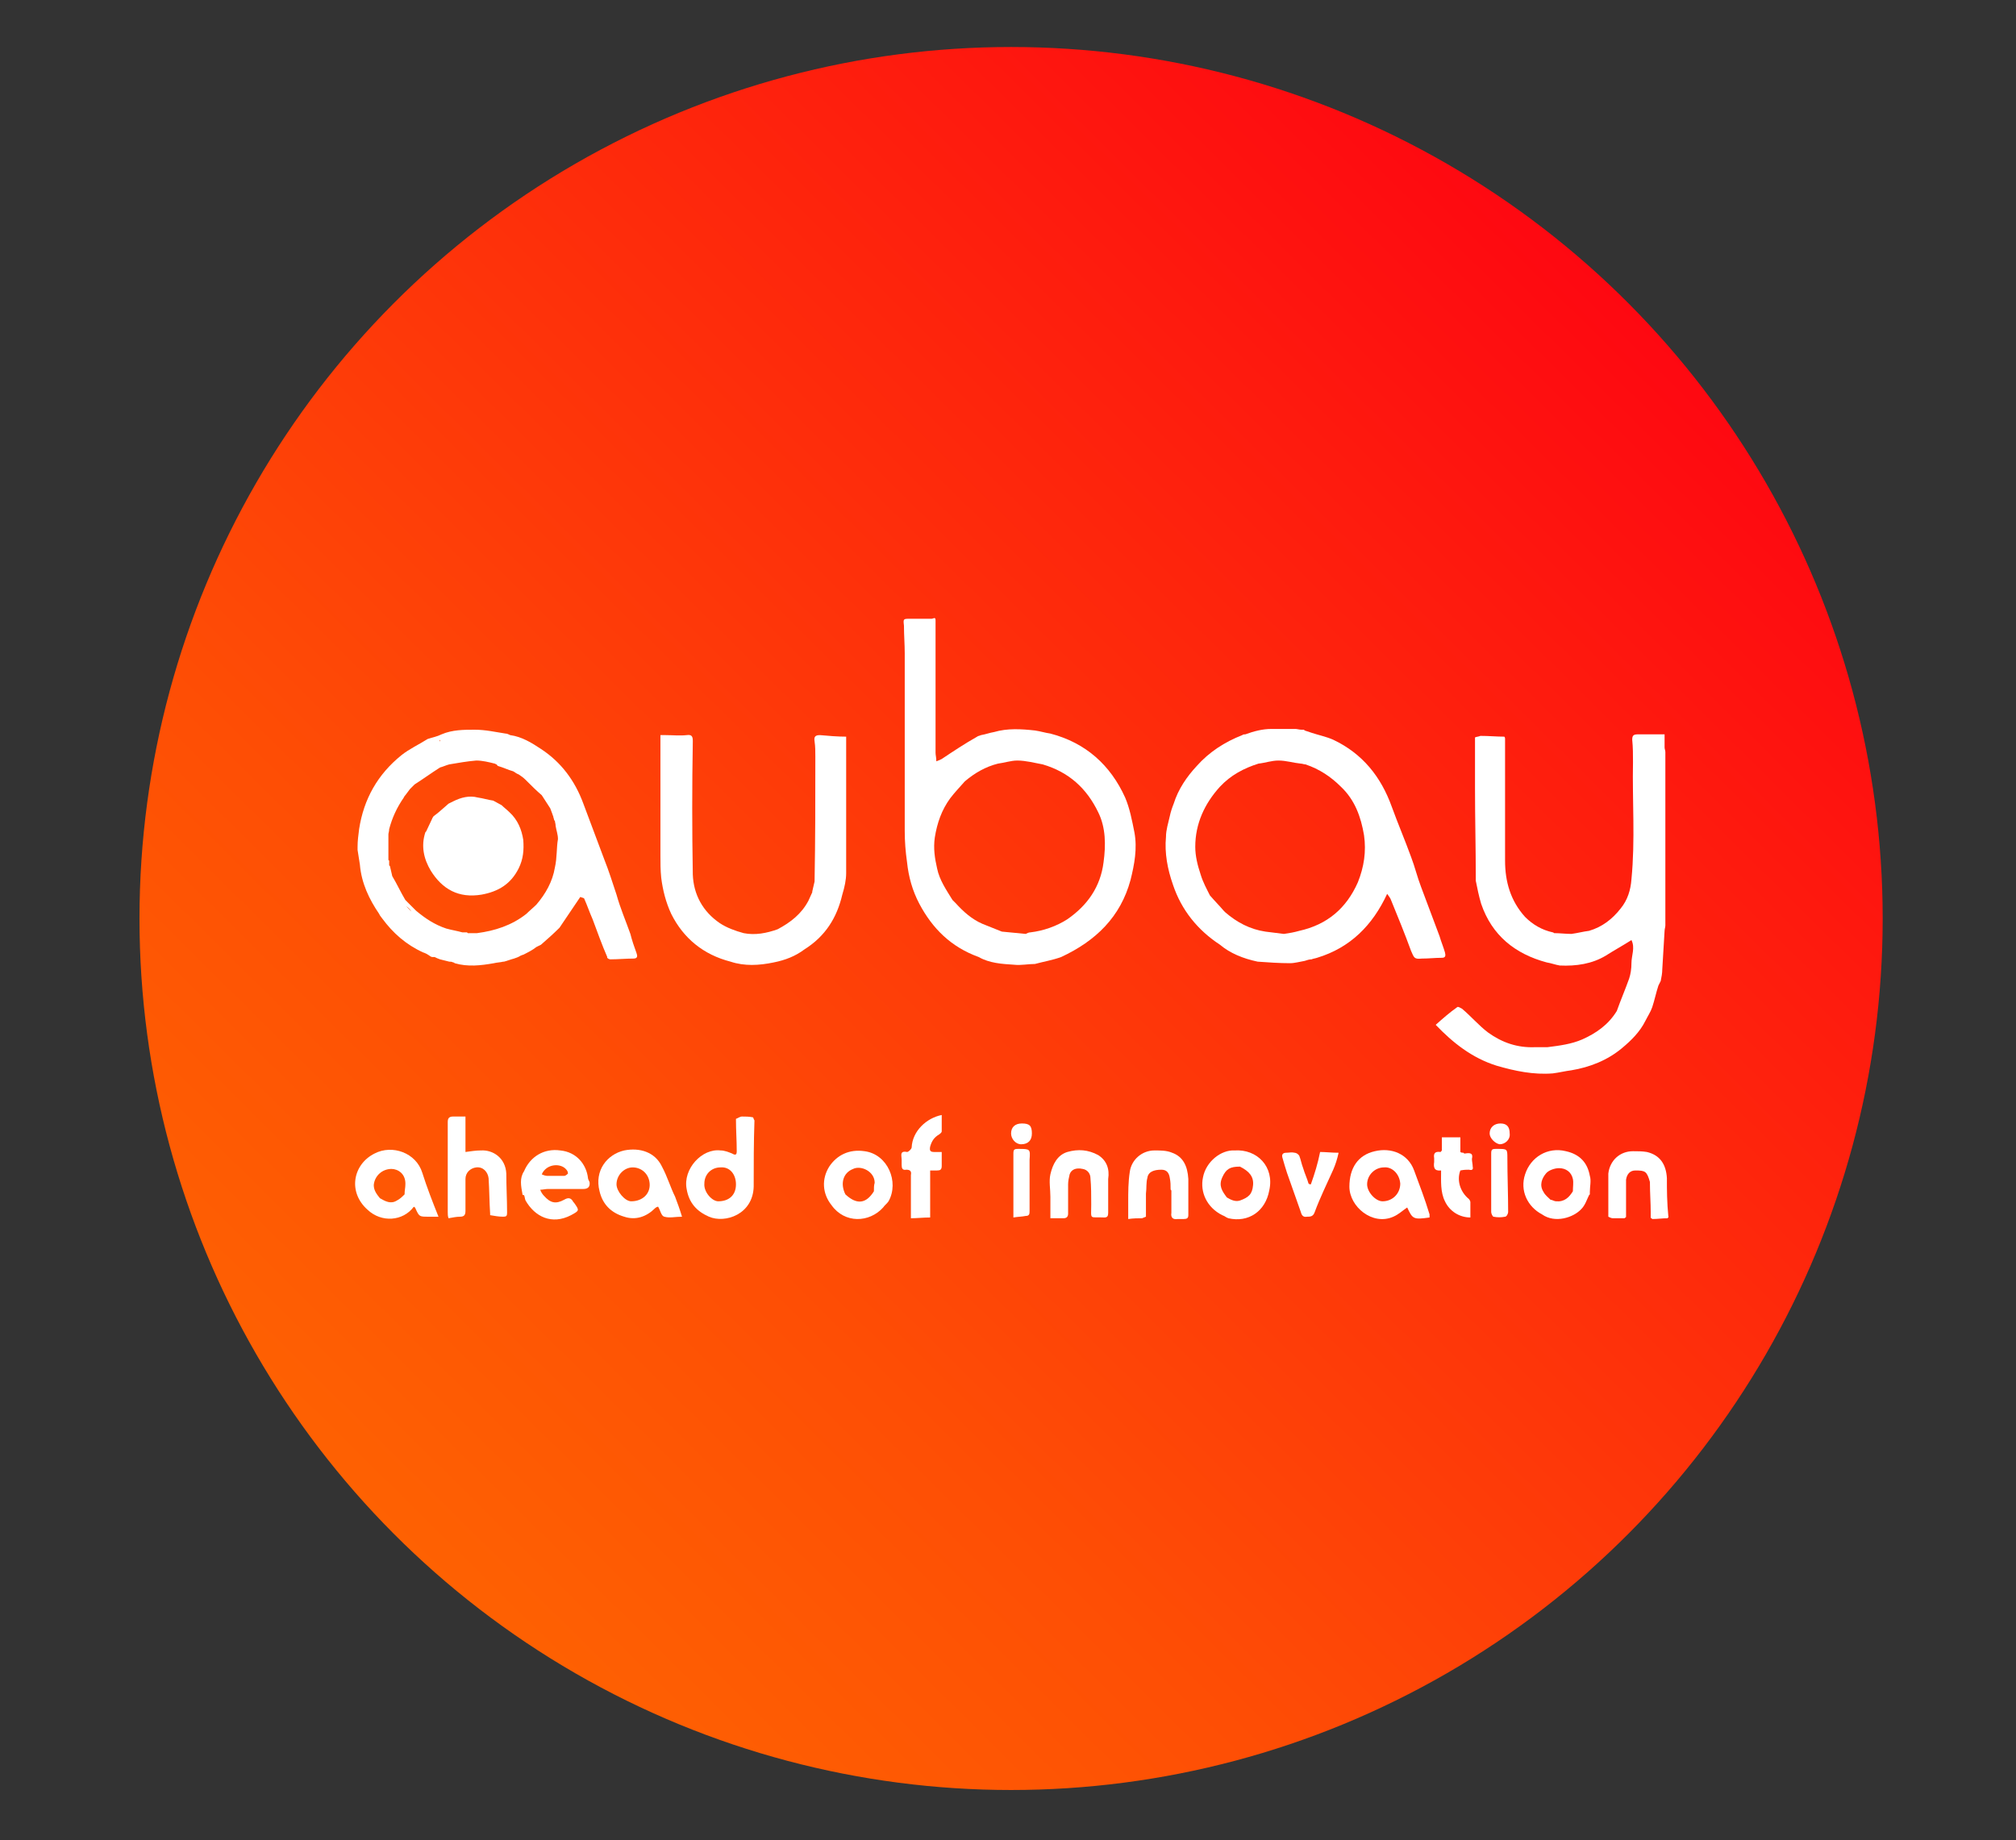 <?xml version="1.0" encoding="UTF-8"?>
<!-- Generator: Adobe Illustrator 27.7.0, SVG Export Plug-In . SVG Version: 6.00 Build 0)  -->
<svg xmlns="http://www.w3.org/2000/svg" xmlns:xlink="http://www.w3.org/1999/xlink" version="1.1" id="Calque_1" x="0px" y="0px" viewBox="0 0 261.6 238.8" style="enable-background:new 0 0 261.6 238.8;" xml:space="preserve">
<rect x="0" y="0" width="261.6" height="238.8" fill="#333333" stroke="none"/>
<style type="text/css">
	.st0{fill:url(#SVGID_1_);}
	.st1{fill:#FFFFFF;}
</style>
<g>
	<linearGradient id="SVGID_1_" gradientUnits="userSpaceOnUse" x1="49.214" y1="202.122" x2="212.32" y2="37.162">
		<stop offset="0" style="stop-color:#FE6202"></stop>
		<stop offset="0.267" style="stop-color:#FE4E05"></stop>
		<stop offset="0.812" style="stop-color:#FE1A0E"></stop>
		<stop offset="1" style="stop-color:#FE0711"></stop>
	</linearGradient>
	<circle class="st0" cx="131.2" cy="119.2" r="113.1"></circle>
	<g>
		<path class="st1" d="M79.2,124.5c1,0,2-0.1,3-0.1c0.6,0,0.5-0.4,0.4-0.7c-0.3-0.8-0.6-1.7-0.8-2.5c-0.6-1.7-1.3-3.3-1.8-5.1    c-0.5-1.5-1-3.1-1.6-4.6c-0.9-2.4-1.8-4.8-2.7-7.2c-1.1-3-2.9-5.4-5.5-7.1c-1.2-0.8-2.5-1.6-4-1.8c-0.2-0.1-0.4-0.2-0.6-0.2    c-1.3-0.2-2.6-0.5-4-0.5c-1.4,0-2.9,0-4.3,0.6c-0.6,0.3-1.2,0.4-1.8,0.6c-1.1,0.7-2.4,1.3-3.4,2.1c-3.1,2.5-4.9,5.7-5.5,9.6    c-0.1,0.8-0.2,1.5-0.2,2.3c0,0.1,0,0.3,0,0.4c0.1,0.6,0.2,1.2,0.3,1.9c0.2,2.4,1.2,4.5,2.5,6.4c0,0.1,0.1,0.1,0.1,0.2    c0.1,0.1,0.2,0.3,0.3,0.4c1.4,1.9,3.1,3.4,5.3,4.4c0.3,0.1,0.5,0.2,0.8,0.4c0.1,0.1,0.3,0.2,0.4,0.2c0.1,0,0.2,0,0.3,0    c0.2,0.1,0.4,0.2,0.7,0.3c0.4,0.1,0.8,0.2,1.2,0.3c0.2,0,0.3,0,0.5,0.1c-0.1-0.5-0.2-0.9-0.1-1.3c-0.1,0.4-0.1,0.8,0.1,1.3    c0,0,0,0,0,0c0.1,0,0.1,0,0.2,0.1c1.7,0.5,3.4,0.3,5.1,0c0.4-0.1,0.8-0.1,1.2-0.2l0.1,0l0,0c0.4-0.1,0.9-0.3,1.3-0.4    c0.3-0.1,0.6-0.2,0.9-0.4c0.1,0,0.2-0.1,0.3-0.1c0.6-0.3,1.2-0.6,1.7-1c0.2-0.1,0.4-0.2,0.6-0.3c0.8-0.7,1.6-1.4,2.4-2.2    c0.9-1.3,1.8-2.7,2.7-4c0.2,0.1,0.4,0.1,0.5,0.2c0.4,0.9,0.7,1.8,1.1,2.7c0.6,1.6,1.2,3.3,1.9,4.9C78.7,124.3,79,124.5,79.2,124.5    z M57.1,96c0,0.1,0,0.2,0,0.2h0C57,96.2,57,96.1,57.1,96z M53.4,118.3c-0.2-0.2-0.4-0.4-0.7-0.7C53,117.8,53.2,118,53.4,118.3    c0.3,0.4,0.6,0.7,0.9,1.1C54.1,119,53.7,118.6,53.4,118.3z M69.6,121.9c0,0-0.1,0-0.1,0C69.5,121.9,69.6,121.9,69.6,121.9    C69.6,121.9,69.6,121.9,69.6,121.9z M72,112.6c-0.3,1.8-1.2,3.4-2.4,4.8c-0.4,0.4-0.9,0.8-1.3,1.2c-1.9,1.5-4.1,2.2-6.4,2.5    c-0.1,0-0.3,0-0.4,0c-0.3,0-0.5,0-0.8,0c0,0-0.1-0.1-0.1-0.1c0,0-0.1,0-0.1,0c-0.2,0-0.4,0-0.5,0c-0.7-0.2-1.4-0.3-2.1-0.5    c-1.5-0.5-2.7-1.3-3.9-2.3c-0.4-0.4-0.8-0.8-1.2-1.2c-0.1-0.1-0.1-0.1-0.2-0.2c-0.6-1-1.1-2.1-1.7-3.1c-0.1-0.4-0.2-0.9-0.3-1.3    c0,0-0.1-0.1-0.1-0.1c0-0.2,0-0.4,0-0.6c0,0-0.1-0.1-0.1-0.1c0-1,0-1.9,0-2.9c0-0.1,0-0.3,0-0.4c0-0.2,0.1-0.4,0.1-0.7    c0.4-1.5,1-2.8,1.9-4.1c0-0.1,0.1-0.1,0.1-0.2c0,0,0.1-0.1,0.1-0.1c0.2-0.3,0.4-0.5,0.6-0.8c0.2-0.2,0.4-0.4,0.6-0.6    c1.1-0.7,2.2-1.5,3.3-2.2c0.4-0.1,0.8-0.3,1.2-0.4c1.2-0.2,2.3-0.4,3.5-0.5c0.8,0,1.6,0.2,2.4,0.4c0.1,0,0.1,0.1,0.2,0.1    c0,0,0.1,0,0.1,0.1c0,0,0,0,0,0c0,0,0.1,0.1,0.1,0.1c0.7,0.2,1.3,0.5,2,0.7c0.2,0.1,0.4,0.3,0.7,0.4c0.3,0.2,0.6,0.4,0.9,0.7    c0.1,0.1,0.1,0.1,0.2,0.2c0.6,0.6,1.2,1.2,1.9,1.8c0.4,0.6,0.7,1.1,1.1,1.7c0.1,0.3,0.2,0.5,0.3,0.8c0,0.1,0.1,0.2,0.1,0.3    c0,0.1,0.1,0.3,0.1,0.4c0,0,0,0.1,0.1,0.1c0,0.2,0.1,0.4,0.1,0.7c0.1,0.6,0.3,1.1,0.3,1.7C72.2,110,72.3,111.3,72,112.6z"></path>
		<path class="st1" d="M146.7,114.2c0.5-2,0.9-4.1,0.5-6.2c-0.3-1.5-0.6-3.1-1.2-4.5c-1.9-4.2-5.1-7.1-9.7-8.3    c-0.7-0.1-1.3-0.3-2-0.4c-1.8-0.2-3.6-0.3-5.3,0.2c-0.6,0.1-1.1,0.3-1.7,0.4c-0.2,0.1-0.4,0.1-0.5,0.2c-1.6,0.9-3.1,1.9-4.6,2.9    c-0.2,0.1-0.4,0.2-0.7,0.3c0-0.5-0.1-0.8-0.1-1.1c0-4.8,0-9.5,0-14.3c0-1,0-1.9,0-2.9c0-0.5-0.3-0.2-0.5-0.2c-0.9,0-1.8,0-2.8,0    c-0.9,0-0.9,0-0.8,0.9c0,1.2,0.1,2.4,0.1,3.6c0,7.7,0,15.3,0,23c0,1.4,0.1,2.7,0.3,4.1c0.2,1.9,0.7,3.7,1.6,5.4    c1.7,3.2,4.1,5.6,7.7,6.9c1.4,0.8,3,0.9,4.6,1c0.9,0.1,1.8-0.1,2.7-0.1c1.1-0.3,2.3-0.5,3.4-0.9    C142.2,122.1,145.4,119,146.7,114.2z M133.7,121c-0.2,0-0.4,0.1-0.6,0.2c-1-0.1-2-0.2-3.1-0.3c-0.8-0.3-1.7-0.7-2.5-1    c-1.4-0.6-2.5-1.6-3.5-2.7c-0.1-0.1-0.3-0.3-0.4-0.4c-0.8-1.3-1.7-2.6-2-4.1c-0.3-1.3-0.5-2.6-0.3-4c0.3-1.9,0.9-3.6,2-5.1    c0.6-0.8,1.3-1.5,1.9-2.2c1.3-1.1,2.7-1.9,4.3-2.3c-0.3-0.2-0.7-0.5-1-0.7c0.3,0.2,0.7,0.5,1,0.7c0.8-0.1,1.7-0.4,2.5-0.4    c1.1,0,2.2,0.3,3.3,0.5c0.1-0.1,0.1-0.1,0.2-0.2c-0.1,0.1-0.1,0.1-0.2,0.2c3.4,1,5.7,3.1,7.2,6.2c1,2,1,4.3,0.7,6.5    c-0.4,3.2-2.1,5.6-4.7,7.4C137.1,120.2,135.4,120.8,133.7,121z"></path>
		<path class="st1" d="M163.2,124.8c1.4,0.1,2.8,0.2,4.2,0.2c0.6,0,1.3-0.2,1.9-0.3c0.3-0.1,0.6-0.2,0.9-0.2    c0.2-0.1,0.4-0.1,0.7-0.2c4.3-1.3,7.2-4.2,9.1-8.3c0.2,0.3,0.4,0.5,0.5,0.8c0.9,2.2,1.8,4.4,2.6,6.6c0.4,0.9,0.4,1.1,1.4,1    c0.9,0,1.7-0.1,2.6-0.1c0.5,0,0.5-0.3,0.4-0.7c-0.2-0.7-0.5-1.4-0.7-2.1c-0.8-2.1-1.6-4.3-2.4-6.4c-0.5-1.3-0.8-2.6-1.3-3.9    c-0.8-2.2-1.7-4.3-2.5-6.5c-1.4-3.9-3.8-6.9-7.6-8.7c-0.9-0.4-1.9-0.6-2.8-0.9c-0.3-0.1-0.6-0.2-0.9-0.3c0,0-0.1-0.1-0.1-0.1    c-0.1,0-0.2,0-0.3,0c-0.3,0-0.6-0.1-0.8-0.1c-1,0-2.1,0-3.1,0c-1.2,0-2.3,0.3-3.4,0.7c-0.1,0-0.3,0-0.4,0.1    c-2.3,0.9-4.3,2.2-5.9,4c-1.3,1.4-2.4,3-3,4.9c-0.2,0.5-0.4,1.1-0.5,1.6c-0.2,0.9-0.5,1.8-0.5,2.7c-0.2,2.1,0.2,4.2,0.9,6.2    c1.1,3.3,3.2,5.9,6.1,7.8C159.6,123.7,161.3,124.4,163.2,124.8z M155.8,113.5c-0.4-1.2-0.7-2.4-0.7-3.6c0-3,1.2-5.6,3.2-7.8    c1.4-1.5,3.1-2.4,5-3h0c0.9-0.1,1.7-0.4,2.6-0.4c1,0,1.9,0.3,2.9,0.4c0.2,0,0.4,0.1,0.6,0.1c1.8,0.6,3.3,1.6,4.6,2.9    c1.8,1.7,2.6,3.9,3,6.3c0.3,2.1,0,4.1-0.8,6.1c-1.5,3.4-4,5.5-7.6,6.3c-0.7,0.2-1.3,0.3-2,0.4c-0.8-0.1-1.6-0.2-2.4-0.3    c-2-0.3-3.7-1.2-5.2-2.5c-0.1-0.1-0.1-0.1-0.2-0.2c-0.6-0.7-1.2-1.3-1.8-2C156.6,115.4,156.1,114.5,155.8,113.5z"></path>
		<polygon class="st1" points="109.8,95.5 109.8,95.5 109.8,95.5   "></polygon>
		<path class="st1" d="M96.3,144.9c-0.3,0-0.5,0.2-0.8,0.3c0,0,0,0.1,0,0.1c0,1.4,0.1,2.7,0.1,4.1c0,0.4-0.1,0.6-0.6,0.3    c-0.5-0.2-1-0.4-1.5-0.4c-2.4-0.3-4.9,2.4-4.4,5c0.3,1.8,1.3,2.9,2.9,3.6c2.1,0.9,5.7-0.3,5.8-3.9c0-2.9,0-5.7,0.1-8.6    c-0.1-0.1-0.1-0.3-0.2-0.4C97.2,144.9,96.7,144.9,96.3,144.9z M93.2,155.9c-0.8,0-1.9-1.2-1.8-2.3c0-1.2,0.9-2.1,2.1-2.1    c1.2-0.1,2,0.9,2,2.2C95.5,155.1,94.6,155.9,93.2,155.9z"></path>
		<path class="st1" d="M194.2,138.3c2.4,0.7,4.8,1.2,7.3,1c0-0.2-0.1-0.4-0.1-0.5c0,0.2,0.1,0.4,0.1,0.5c0.8-0.1,1.6-0.3,2.4-0.4    c2.4-0.4,4.7-1.3,6.6-2.9c1.2-1,2.3-2.1,3-3.5c-0.2,0-0.3-0.1-0.4-0.1c0.1,0.1,0.3,0.1,0.4,0.1c0.3-0.6,0.7-1.2,0.9-1.8    c0.3-0.9,0.5-1.9,0.8-2.8c0.1-0.2,0.2-0.4,0.3-0.6c0.1-0.5,0.2-1,0.2-1.5c0.1-1.7,0.2-3.4,0.3-5c0-0.2,0.1-0.5,0.1-0.7    c0-7.5,0-15,0-22.5c0-0.2-0.1-0.4-0.1-0.6c0-0.5,0-1,0-1.7c-1.2,0-2.3,0-3.4,0c-0.6,0-0.8,0.1-0.8,0.7c0.1,1,0.1,1.9,0.1,2.9    c-0.1,5.1,0.3,10.1-0.2,15.2c-0.1,1.4-0.5,2.7-1.4,3.8c-1.1,1.4-2.4,2.4-4.1,2.9c-0.8,0.1-1.5,0.3-2.3,0.4c-0.7,0-1.5-0.1-2.2-0.1    c-0.1,0-0.1-0.1-0.2-0.1c-1.4-0.3-2.6-1-3.6-2c-1.9-2.1-2.6-4.6-2.6-7.3c0-5.1,0-10.2,0-15.3c0-0.1,0-0.1,0-0.2c0-0.1,0-0.2,0-0.3    c0-0.1,0-0.2-0.1-0.3c-1,0-2-0.1-3.1-0.1c-0.2,0.1-0.5,0.1-0.7,0.2c0,0.1,0,0.1,0,0.2c0,2.1,0,4.3,0,6.4c0,3.9,0.1,7.8,0.1,11.6    c0,0.1,0,0.3,0,0.4c0,0,0.1-0.1,0.1-0.1c0.1-0.1,0.2-0.3,0.3-0.4c-0.1,0.1-0.2,0.3-0.3,0.4c0,0-0.1,0.1-0.1,0.1c0.2,1,0.4,2,0.7,3    c1.4,4.1,4.4,6.5,8.5,7.6c0.6,0.1,1.1,0.3,1.7,0.4c2.1,0.1,4.2-0.2,6-1.3c1.1-0.7,2.2-1.3,3.3-2c0.5,1,0,2,0,3    c0,0.7-0.1,1.4-0.3,2c-0.5,1.4-1.1,2.8-1.6,4.2c-1.1,1.8-2.7,2.9-4.5,3.7c-1.4,0.6-2.9,0.8-4.5,1c-0.5,0-1.1,0-1.6,0    c-2.3,0.1-4.3-0.6-6.1-1.9c-1.2-0.9-2.2-2.1-3.4-3.1c-0.2-0.1-0.5-0.3-0.6-0.2c-1,0.7-1.9,1.5-2.8,2.3    C188.5,135.3,191,137.3,194.2,138.3z"></path>
		<path class="st1" d="M85.9,151.4c-0.9-1.9-2.9-2.5-4.9-2.1c-2.2,0.5-3.9,2.6-3.2,5.3c0.4,1.7,1.5,2.8,3.2,3.3c1.5,0.5,2.9,0,4-1.1    c0.1-0.1,0.3-0.2,0.4-0.2c0.3,0.5,0.4,1.2,0.8,1.3c0.7,0.2,1.4,0,2.3,0c-0.3-1-0.6-1.8-0.9-2.6C87,154.1,86.6,152.7,85.9,151.4z     M81.9,155.9c-0.8,0-1.9-1.3-1.9-2.2c0-1.2,1-2.2,2.1-2.2c1.1,0,2.1,0.8,2.2,2.1C84.4,154.9,83.4,155.9,81.9,155.9z"></path>
		<path class="st1" d="M183.5,151.9c-0.8-2.2-3-3-5.1-2.5c-2.2,0.5-3.3,2.2-3.3,4.6c0,2.6,3,5.1,5.7,3.9c0.7-0.3,1.2-0.8,1.8-1.2    c0.7,1.5,0.8,1.6,2.9,1.3c0-0.2,0-0.3,0-0.4C184.9,155.6,184.2,153.8,183.5,151.9z M179.4,155.9c-0.9,0-2-1.2-2-2.2    c0-1.2,1-2.2,2.2-2.2c1-0.1,2,0.8,2.1,2.1C181.7,154.9,180.7,155.9,179.4,155.9z"></path>
		<path class="st1" d="M62.4,149.3c-0.6,0-1.3,0.1-2,0.2c0-1.5,0-3,0-4.6c-0.6,0-1.1,0-1.6,0c-0.5,0-0.7,0.2-0.7,0.7    c0,3.9,0,7.8,0,11.7c0,0.3,0,0.5,0.1,0.8c0.6-0.1,1-0.2,1.5-0.2c0.6,0,0.7-0.3,0.7-0.8c0-1.4,0-2.7,0-4.1c0-0.8,0.6-1.4,1.4-1.5    c0.9-0.1,1.5,0.6,1.6,1.4c0.1,1.5,0.1,3.1,0.2,4.6c0,0.1,0,0.1,0,0.2c0.6,0.1,1.1,0.2,1.7,0.2c0.4,0,0.5-0.1,0.5-0.5    c0-1.7-0.1-3.4-0.1-5.1C65.6,150.3,64,149.2,62.4,149.3z"></path>
		<path class="st1" d="M152.1,149.6c-0.7-0.3-1.5-0.3-2.3-0.3c-1.6,0-3,1.2-3.2,2.8c-0.2,1.3-0.2,2.6-0.2,3.9c0,0.1,0,0.1,0,0.2    c0,0.7,0,1.3,0,2c0.7-0.1,1.3-0.1,1.8-0.1c0.2-0.1,0.3-0.1,0.5-0.2c0-0.1,0-0.2,0-0.2c0-0.1,0-0.1,0-0.2c0-0.1,0-0.2,0-0.2    c0-0.1,0-0.1,0-0.2c0-0.5,0-1,0-1.4c0-0.1,0-0.1,0-0.2c0-0.2,0-0.3,0-0.5c0,0,0-0.1,0-0.1c0.1-0.7,0-1.4,0.2-2.1    c0.1-0.7,0.8-1,1.8-1c0.7,0,1,0.4,1.1,1.1c0.1,0.5,0.1,0.9,0.1,1.4c0,0.1,0,0.1,0.1,0.2c0,0.9,0,1.8,0,2.8c0,0,0,0.1,0,0.1    c-0.1,0.6,0.2,0.9,0.8,0.8c0.3,0,0.5,0,0.8,0c0.4,0,0.6-0.1,0.6-0.5c0-1.6,0-3.1,0-4.7C154.1,151.3,153.5,150.1,152.1,149.6z"></path>
		<path class="st1" d="M142.5,149.9c-1.3-0.7-2.6-0.8-4-0.4c-1.3,0.4-1.9,1.6-2.2,2.9c-0.2,0.9,0,1.9,0,2.9c0,0,0,0.1,0,0.1    c0,0.9,0,1.7,0,2.7c0.6,0,1.1,0,1.7,0c0.4,0,0.6-0.2,0.6-0.6c0-1.3,0-2.5,0-3.8c0-0.4,0.1-0.9,0.2-1.3c0.2-0.6,0.8-0.9,1.7-0.7    c0.6,0.1,1,0.6,1,1.2c0.1,1.1,0.1,2.2,0.1,3.4c0,2.1-0.3,1.6,1.7,1.7c0.4,0,0.5-0.2,0.5-0.6c0-1.5,0-3,0-4.4    C144,151.7,143.6,150.6,142.5,149.9z"></path>
		<path class="st1" d="M216.3,152.9c-0.1-1.8-0.9-3-2.6-3.4c-0.6-0.1-1.2-0.1-1.8-0.1c-1.7,0-3,1.2-3.2,2.9c0,0.1,0,0.1,0,0.2    c0,1.7,0,3.4,0,5.2c0,0.1,0,0.1,0,0.2c0.2,0.1,0.4,0.2,0.6,0.2c0.5,0,1,0,1.5,0c0.1-0.1,0.2-0.1,0.2-0.2c0-0.1,0-0.1,0-0.2    c0-0.1,0-0.2,0-0.3c0-1.4,0-2.8,0-4.2c0,0,0-0.1,0-0.1c0,0,0,0,0,0c0.1-0.7,0.5-1.2,1.2-1.2c1.3,0,1.5,0.1,1.9,1.5    c0,0,0,0.1,0,0.1c0,0,0,0,0,0.1c0,1.2,0.1,2.5,0.1,3.7c0,0.2,0,0.4,0,0.7c0,0,0,0.1,0.1,0.1c0,0,0.1,0.1,0.1,0.1    c0.7,0,1.3-0.1,2-0.1c0,0,0-0.1,0.1-0.1C216.3,156,216.3,154.4,216.3,152.9z"></path>
		<path class="st1" d="M48.6,149.7c-2.8,1.4-3.5,5-0.9,7.3c1.8,1.7,4.6,1.5,6-0.4c0.1,0.1,0.2,0.1,0.2,0.2c0.5,1.1,0.5,1.1,1.7,1.1    c0.4,0,0.8,0,1.3,0c-0.8-2-1.5-3.8-2.1-5.7C54,149.6,50.9,148.5,48.6,149.7z M52.5,155c-0.3,0.3-0.6,0.6-1,0.8    c-0.8,0.5-1.5,0.1-2.2-0.3c-0.1,0-0.1,0-0.2,0c0.1,0,0.1,0,0.2,0c-0.4-0.5-0.8-1-0.8-1.7c0.1-1.2,1.1-2.1,2.3-2.1    c0.8,0,1.9,0.6,1.8,2.1C52.6,154.1,52.5,154.5,52.5,155z"></path>
		<path class="st1" d="M122.2,149.5c-0.4,0-0.7,0-1,0c-0.5,0-0.6-0.2-0.5-0.7c0.2-0.7,0.5-1.2,1.2-1.6c0.1-0.1,0.3-0.2,0.3-0.4    c0-0.7,0-1.4,0-2.1c-2,0.4-3.8,2.1-3.9,4.2c0,0.2-0.4,0.6-0.6,0.6c-1-0.2-0.7,0.5-0.7,1c0,0.2,0,0.4,0,0.7c0,0.4,0.1,0.7,0.6,0.6    c0.5,0,0.7,0.2,0.6,0.7c0,0.2,0,0.4,0,0.7c0,1.6,0,3.2,0,4.9c0.8,0,1.6-0.1,2.5-0.1c0-2.1,0-4.1,0-6.1c0.4,0,0.6,0,0.9,0    c0.4,0,0.6-0.1,0.6-0.6C122.2,150.7,122.2,150.1,122.2,149.5z"></path>
		<path class="st1" d="M203.2,149.4c-2.4-0.6-4.6,0.8-5.3,3c-0.7,2.1,0.3,4.2,2.2,5.2c1.7,1.2,4.1,0.4,5.1-0.7    c0.5-0.5,0.7-1.2,1-1.8c0,0,0.1-0.1,0.1-0.1c0-0.1,0-0.2,0-0.3c0-0.7,0.2-1.5,0-2.1C206,150.9,205,149.8,203.2,149.4z     M204.1,154.6c-0.5,0.8-1.1,1.4-2.2,1.3c-0.2,0-0.5-0.2-0.7-0.2c-0.3-0.3-0.7-0.6-0.9-1c-0.6-0.9-0.2-1.8,0.3-2.4    c0.3-0.4,1.1-0.7,1.7-0.7c0.9,0,1.6,0.5,1.8,1.4C204.2,153.5,204.1,154,204.1,154.6z"></path>
		<path class="st1" d="M112.2,149.4c-2-0.3-3.6,0.5-4.6,2c-1,1.6-0.9,3.5,0.3,5c1.7,2.4,4.9,2.3,6.7,0.3c0.2-0.3,0.5-0.5,0.7-0.8    C116.7,153.4,115.2,149.8,112.2,149.4z M113.4,154.6c-1,1.6-2.2,1.8-3.7,0.4c-0.7-1.4-0.3-2.8,1-3.3c1-0.5,2.8,0.3,2.8,1.8    C113.4,153.8,113.4,154.2,113.4,154.6z"></path>
		<path class="st1" d="M170.1,153.7c-0.1,0-0.2,0-0.3-0.1c-0.2-0.7-0.5-1.3-0.7-2c-0.2-0.5-0.3-1.1-0.5-1.6    c-0.1-0.2-0.4-0.4-0.6-0.4c-0.4-0.1-0.7,0-1.1,0c-0.4,0-0.6,0.2-0.5,0.6c0.2,0.7,0.4,1.4,0.6,2c0.6,1.7,1.2,3.4,1.8,5.1    c0.1,0.4,0.3,0.7,0.8,0.6c0.4,0,0.8,0,1-0.6c0.7-1.9,1.6-3.7,2.4-5.5c0.3-0.7,0.5-1.3,0.7-2.2c-0.9,0-1.7-0.1-2.4-0.1    C171,151,170.6,152.3,170.1,153.7z"></path>
		<path class="st1" d="M76.3,152.9c-0.2-1.8-1.5-3.4-3.6-3.6c-2.1-0.3-3.9,0.8-4.7,2.7c-0.6,0.9-0.4,1.9-0.2,3    c0,0.1,0.1,0.1,0.2,0.1c0.1,0.2,0.1,0.5,0.2,0.7c1.2,2.1,3.4,3.2,5.9,1.9c1.1-0.6,1.1-0.6,0.4-1.6c0,0-0.1-0.1-0.1-0.1    c-0.3-0.6-0.7-0.6-1.2-0.3c-1.1,0.6-1.8,0.4-2.6-0.5c-0.2-0.2-0.4-0.5-0.5-0.8c0.3,0,0.7-0.1,1-0.1c1.5,0,3.1,0,4.6,0    c0.6,0,0.9-0.3,0.8-0.9C76.4,153.2,76.3,153,76.3,152.9z M73.2,152.6c-0.7,0-1.5,0-2.2,0c-0.2,0-0.5-0.1-0.7-0.2    c0.6-1.4,2.5-1.5,3.2-0.6c0.1,0.1,0.2,0.3,0.2,0.5C73.6,152.4,73.4,152.6,73.2,152.6z"></path>
		<path class="st1" d="M160.2,149.3c-1.7-0.1-3.7,1.4-4.1,3.5c-0.4,1.9,0.5,3.9,2.5,4.9c0.3,0.1,0.5,0.3,0.8,0.4    c2.6,0.6,4.8-0.9,5.3-3.6C165.4,151.4,163.1,149.1,160.2,149.3z M162.6,153.8c-0.1,1.2-0.6,1.6-1.7,2c-0.6,0.2-1.2-0.1-1.7-0.4    c-0.6-0.8-1.1-1.5-0.6-2.6c0.5-1.1,1-1.4,2.3-1.4C162.1,152,162.7,152.7,162.6,153.8z"></path>
		<path class="st1" d="M194.3,149.1c-0.1,0-0.1,0-0.2,0c-0.5,0-0.6,0.1-0.6,0.6c0,1.3,0,2.5,0,3.8c0,0,0,0,0,0c0,1.3,0,2.6,0,3.8    c0,0.2,0.2,0.6,0.3,0.6c0.5,0.1,1,0.1,1.5,0c0.2,0,0.4-0.4,0.4-0.6c0-2.3-0.1-4.7-0.1-7C195.6,149.1,195.6,149.1,194.3,149.1z"></path>
		<path class="st1" d="M132.1,149.1c-0.5,0-0.6,0.1-0.6,0.6c0,1.7,0,3.3,0,5c0,1.1,0,2.2,0,3.3c0.6-0.1,1.1-0.1,1.6-0.2    c0.5,0,0.5-0.3,0.5-0.7c0-2.2,0-4.4,0-6.6C133.7,149.1,133.7,149.1,132.1,149.1z"></path>
		<path class="st1" d="M109.8,113.3c0-3.5,0-7,0-10.5c0-2.2,0-4.4,0-6.6c0-0.2,0-0.4,0-0.6c-1.1,0-2.3-0.1-3.4-0.2    c-0.6,0-0.8,0.2-0.7,0.8c0.1,0.7,0.1,1.3,0.1,2c0,5.4,0,10.8-0.1,16.2c-0.1,0.4-0.2,0.9-0.3,1.3c0,0,0,0.1,0,0.1    c-0.2,0.4-0.3,0.7-0.5,1.1c-0.9,1.7-2.3,2.8-4,3.7c-1.4,0.5-2.9,0.8-4.4,0.5c-1.1-0.3-2.2-0.7-3.1-1.3c-2.2-1.5-3.4-3.7-3.5-6.3    c-0.1-5.8-0.1-11.5,0-17.3c0-0.6-0.1-0.9-0.8-0.8c-0.9,0.1-1.8,0-2.7,0c-0.2,0-0.4,0-0.7,0c0,0.3,0,0.6,0,0.9c0,4.9,0,9.8,0,14.7    c0,1,0,1.9,0.1,2.9c0.2,1.6,0.6,3.2,1.3,4.7c1.6,3.2,4.2,5.3,7.7,6.2c1.8,0.6,3.7,0.5,5.6,0.1c1.5-0.3,2.8-0.8,4-1.7    c2.7-1.7,4.2-4.1,4.9-7.1C109.6,115.1,109.8,114.2,109.8,113.3z"></path>
		<path class="st1" d="M190.6,151.8c0.4,0.1,0.6,0,0.5-0.4c0-0.3-0.1-0.7-0.1-1c0.2-0.8-0.3-0.8-0.9-0.7c0,0-0.1,0-0.1,0    c0,0-0.1-0.1-0.1-0.1c-0.1,0-0.3,0-0.4-0.1c0-0.6,0-1.3,0-1.9c-0.8,0-1.6,0-2.4,0c0,0.5,0,1,0,1.4l0,0c0,0.1,0,0.2,0,0.3    c-0.1,0.1-0.1,0.2-0.2,0.2c0,0,0,0,0,0c-0.7-0.1-0.9,0.2-0.8,0.8c0,0.2,0,0.4,0,0.5c-0.1,0.7,0,1.2,0.9,1.1c0,1.4-0.1,2.8,0.5,4    c0.6,1.3,1.9,2.1,3.3,2.1c0-0.7,0-1.4,0-2c0-0.1-0.1-0.3-0.2-0.4c-1.1-0.9-1.6-2.4-1.1-3.7C190,151.8,190.3,151.8,190.6,151.8z"></path>
		<path class="st1" d="M132.6,145.8c-0.9,0-1.4,0.5-1.4,1.3c0,0.7,0.6,1.4,1.3,1.4c0.9,0,1.4-0.5,1.4-1.4    C133.9,146.1,133.6,145.8,132.6,145.8z"></path>
		<path class="st1" d="M194.7,145.8c-0.8,0-1.4,0.5-1.4,1.3c0,0.6,0.7,1.3,1.3,1.4c0.7,0,1.4-0.6,1.3-1.4    C195.9,146.2,195.5,145.8,194.7,145.8z"></path>
		<path class="st1" d="M66.1,105.4c-0.3-0.3-0.7-0.6-1-0.9c-0.4-0.2-0.7-0.4-1.1-0.6c-0.7-0.1-1.3-0.3-2-0.4c-1.1-0.3-2.2,0-3.2,0.5    c-0.2,0.1-0.4,0.2-0.6,0.3c-0.6,0.5-1.2,1.1-1.9,1.6c0,0-0.1,0.1-0.1,0.1l0,0c0,0.1-0.1,0.1-0.1,0.2c0,0,0,0,0,0    c-0.3,0.6-0.5,1.1-0.8,1.7c0,0,0,0,0,0c0,0-0.1,0.1-0.1,0.1c-0.6,1.8-0.2,3.5,0.7,5c1.5,2.4,3.6,3.6,6.6,3.1    c2.2-0.4,3.8-1.4,4.8-3.4c0.6-1.2,0.7-2.4,0.6-3.7C67.7,107.7,67.2,106.4,66.1,105.4z"></path>
	</g>
</g>
</svg>
